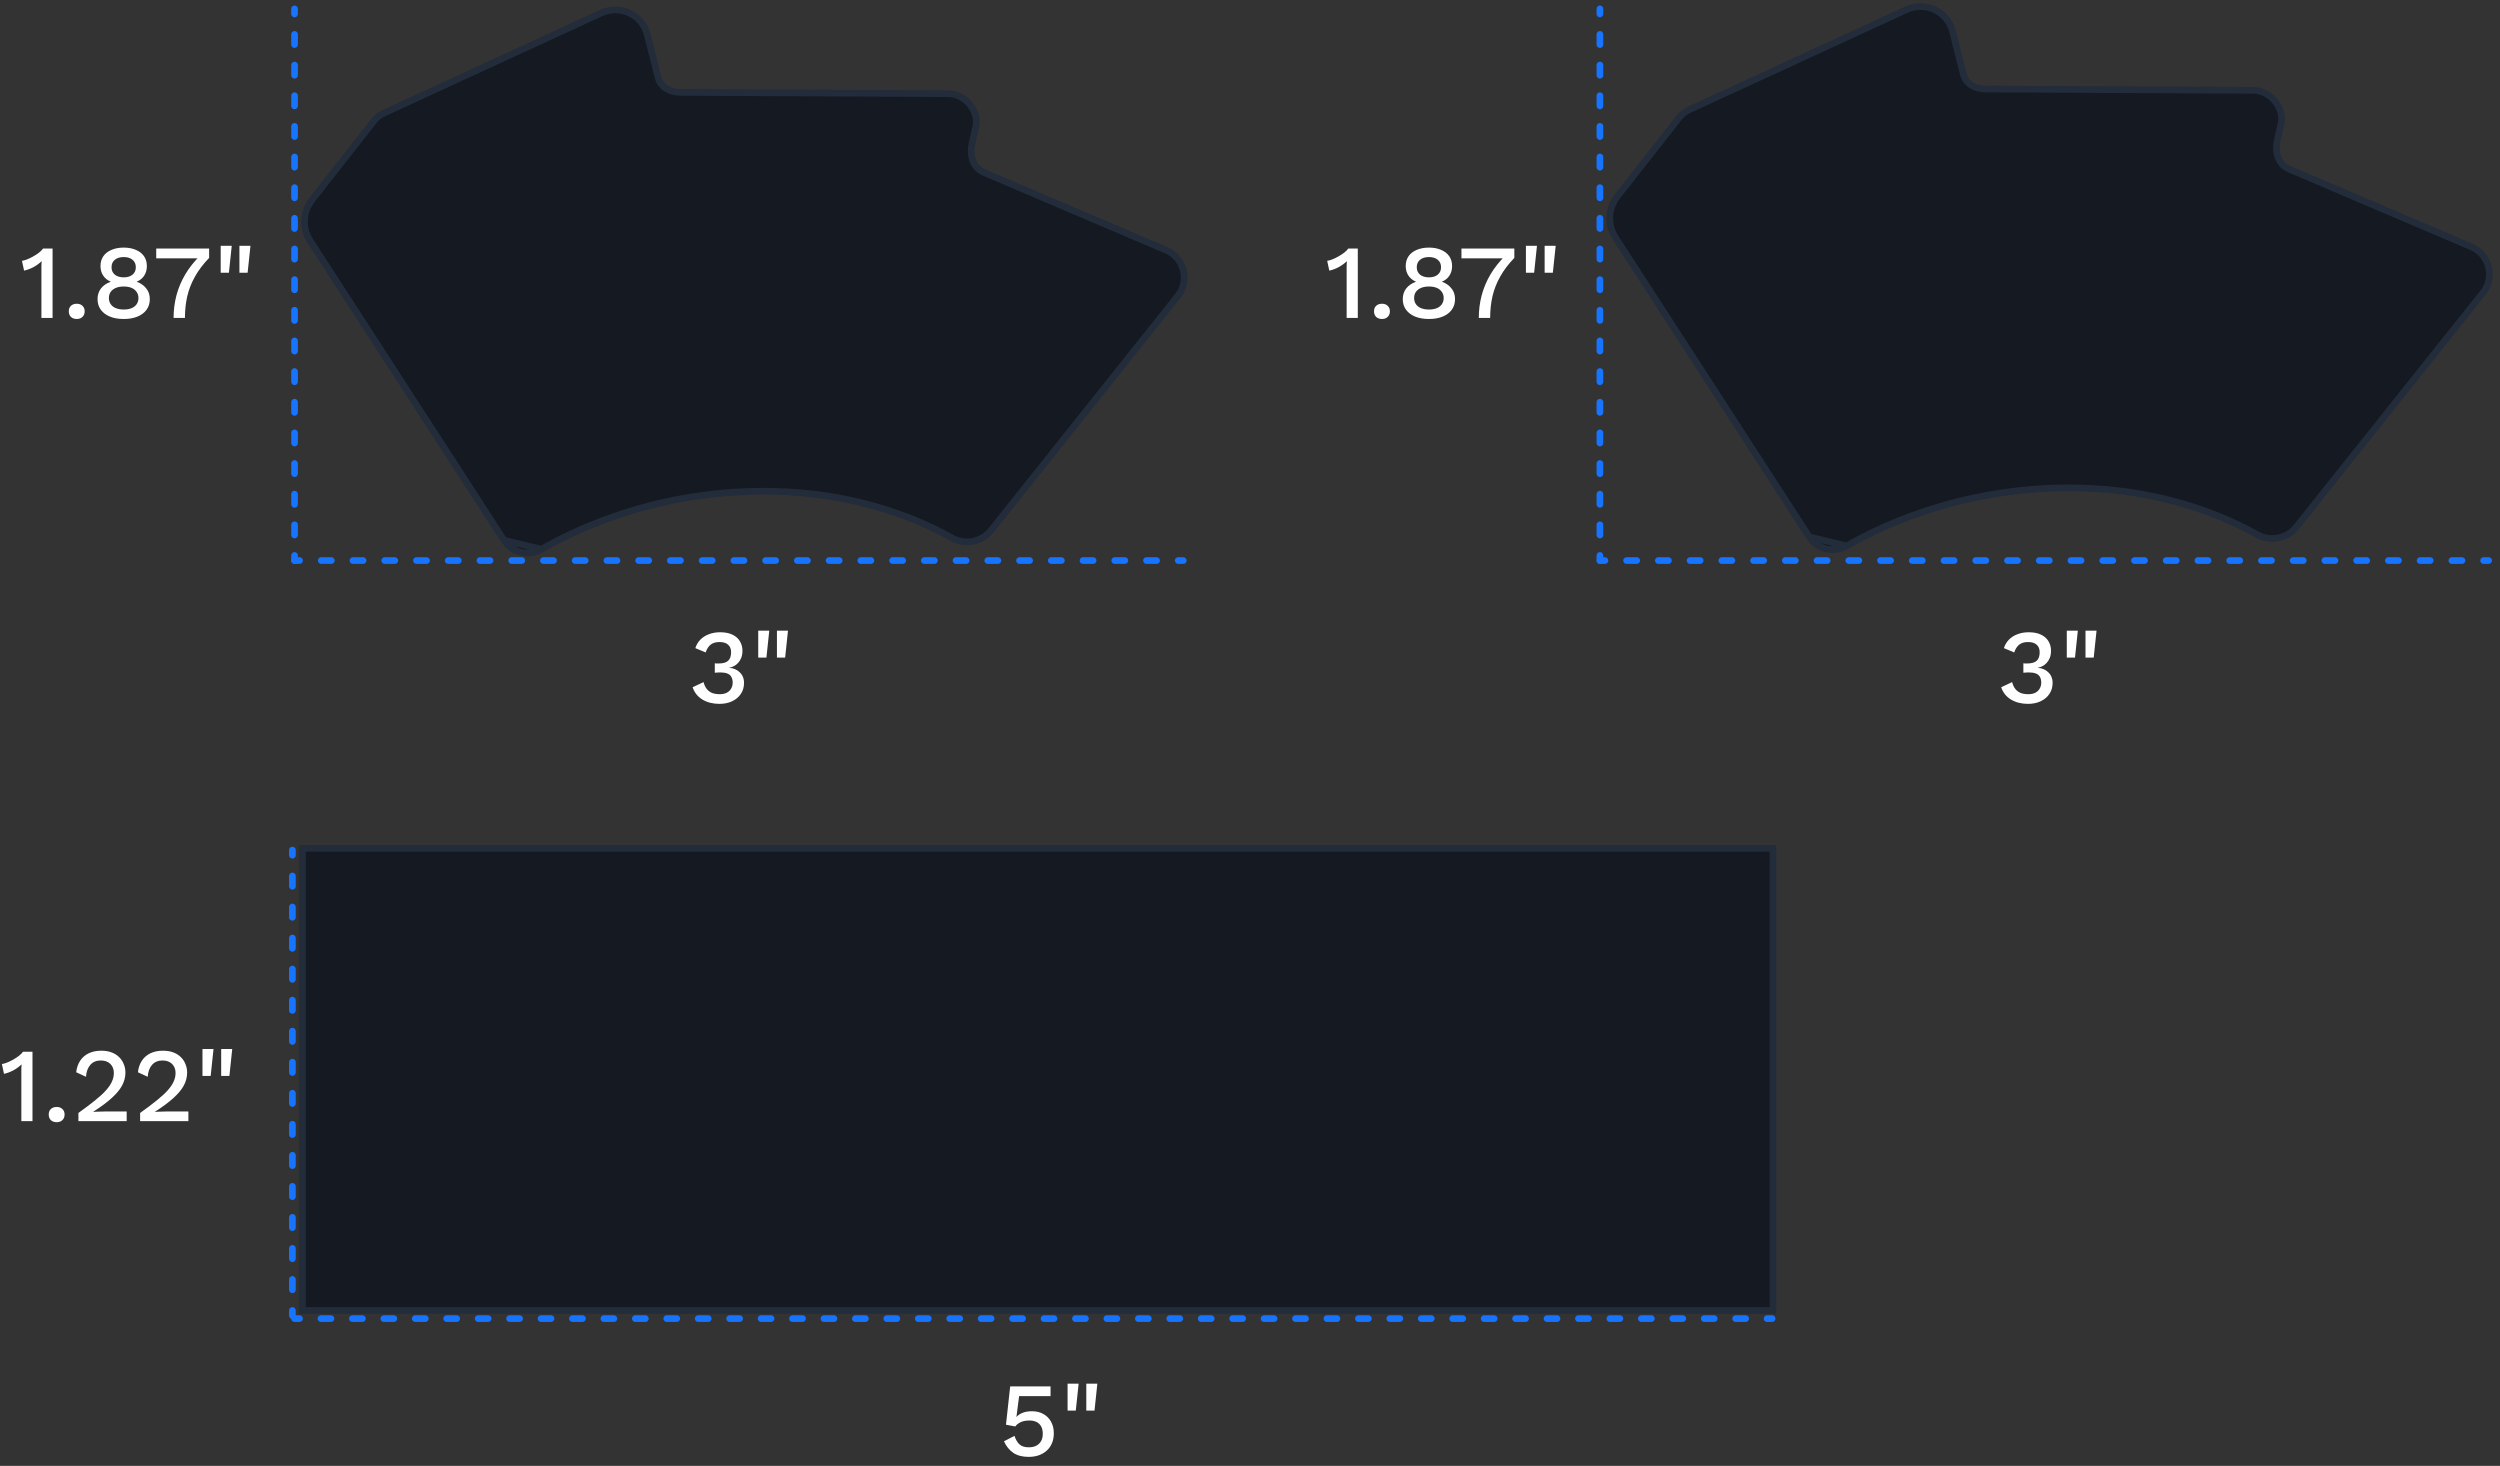 <svg width="747" height="438" viewBox="0 0 747 438" fill="none" xmlns="http://www.w3.org/2000/svg">
<rect x="0" y="0" width="747" height="438" fill="#333333" stroke="none"/>
<path d="M12.378 95V80.768C12.378 80.349 12.378 79.919 12.378 79.48C12.399 79.019 12.42 78.537 12.441 78.034C11.729 78.725 10.912 79.323 9.99 79.825C9.089 80.307 8.157 80.653 7.194 80.862L6.566 77.94C7.005 77.877 7.519 77.731 8.105 77.5C8.691 77.27 9.299 76.977 9.927 76.621C10.556 76.264 11.132 75.887 11.655 75.49C12.179 75.071 12.587 74.662 12.88 74.264H15.708V95H12.378ZM22.945 90.759C23.657 90.759 24.223 90.968 24.642 91.387C25.081 91.785 25.301 92.329 25.301 93.021C25.301 93.712 25.081 94.267 24.642 94.686C24.223 95.105 23.657 95.314 22.945 95.314C22.212 95.314 21.625 95.105 21.186 94.686C20.767 94.267 20.557 93.712 20.557 93.021C20.557 92.329 20.767 91.785 21.186 91.387C21.625 90.968 22.212 90.759 22.945 90.759ZM36.971 73.981C38.374 73.981 39.589 74.212 40.616 74.673C41.663 75.112 42.469 75.741 43.035 76.558C43.6 77.375 43.883 78.359 43.883 79.511C43.883 80.579 43.621 81.522 43.098 82.339C42.595 83.135 41.851 83.742 40.867 84.161V84.192C42.061 84.632 43.003 85.292 43.695 86.172C44.407 87.03 44.763 88.099 44.763 89.376C44.763 90.612 44.438 91.67 43.789 92.549C43.16 93.429 42.26 94.11 41.087 94.592C39.935 95.073 38.563 95.314 36.971 95.314C35.379 95.314 33.997 95.073 32.824 94.592C31.672 94.11 30.771 93.429 30.122 92.549C29.473 91.67 29.148 90.612 29.148 89.376C29.148 88.12 29.494 87.051 30.185 86.172C30.876 85.292 31.84 84.632 33.075 84.192V84.161C32.133 83.763 31.389 83.166 30.845 82.37C30.3 81.553 30.028 80.6 30.028 79.511C30.028 78.359 30.311 77.375 30.876 76.558C31.442 75.741 32.248 75.112 33.295 74.673C34.343 74.212 35.568 73.981 36.971 73.981ZM36.971 76.809C35.861 76.809 34.971 77.081 34.301 77.626C33.651 78.171 33.327 78.914 33.327 79.857C33.327 80.799 33.662 81.543 34.332 82.087C35.002 82.611 35.882 82.873 36.971 82.873C38.06 82.873 38.93 82.611 39.579 82.087C40.249 81.543 40.584 80.799 40.584 79.857C40.584 78.914 40.26 78.171 39.61 77.626C38.961 77.081 38.081 76.809 36.971 76.809ZM36.971 92.487C37.893 92.487 38.678 92.35 39.328 92.078C39.977 91.806 40.48 91.408 40.836 90.884C41.192 90.361 41.37 89.753 41.37 89.062C41.37 88.329 41.181 87.711 40.804 87.208C40.448 86.685 39.945 86.287 39.296 86.014C38.647 85.742 37.872 85.606 36.971 85.606C36.092 85.606 35.316 85.742 34.646 86.014C33.976 86.287 33.452 86.685 33.075 87.208C32.719 87.711 32.541 88.329 32.541 89.062C32.541 89.753 32.719 90.361 33.075 90.884C33.431 91.408 33.945 91.806 34.615 92.078C35.285 92.35 36.071 92.487 36.971 92.487ZM46.681 74.264H62.484V77.06C60.746 78.862 59.343 80.715 58.274 82.621C57.206 84.506 56.431 86.475 55.949 88.528C55.489 90.56 55.258 92.717 55.258 95H51.865C51.865 92.696 52.148 90.455 52.713 88.277C53.3 86.077 54.179 83.983 55.352 81.993C56.546 79.982 58.044 78.097 59.845 76.338L60.474 77.186H46.681V74.264ZM74.838 73.447L73.989 81.49H71.539V73.447H74.838ZM69.245 73.447L68.397 81.49H65.946V73.447H69.245Z" fill="white"/>
<path d="M6.378 335V320.768C6.378 320.349 6.378 319.919 6.378 319.48C6.399 319.019 6.42 318.537 6.441 318.034C5.729 318.726 4.912 319.322 3.99 319.825C3.089 320.307 2.157 320.652 1.194 320.862L0.566 317.94C1.005 317.877 1.519 317.731 2.105 317.5C2.691 317.27 3.299 316.977 3.927 316.621C4.556 316.264 5.132 315.887 5.655 315.489C6.179 315.071 6.587 314.662 6.881 314.264H9.708V335H6.378ZM16.945 330.759C17.657 330.759 18.223 330.968 18.642 331.387C19.081 331.785 19.301 332.329 19.301 333.021C19.301 333.712 19.081 334.267 18.642 334.686C18.223 335.105 17.657 335.314 16.945 335.314C16.212 335.314 15.626 335.105 15.186 334.686C14.767 334.267 14.557 333.712 14.557 333.021C14.557 332.329 14.767 331.785 15.186 331.387C15.626 330.968 16.212 330.759 16.945 330.759ZM23.431 335V332.549C25.421 331.125 27.086 329.868 28.426 328.779C29.788 327.69 30.877 326.685 31.694 325.763C32.511 324.842 33.097 323.972 33.453 323.155C33.83 322.318 34.019 321.469 34.019 320.611C34.019 319.5 33.673 318.6 32.982 317.909C32.291 317.217 31.327 316.872 30.091 316.872C28.793 316.872 27.756 317.312 26.981 318.191C26.227 319.05 25.798 320.234 25.693 321.742L22.771 320.391C22.918 319.071 23.305 317.93 23.934 316.966C24.562 316.003 25.41 315.259 26.478 314.735C27.568 314.212 28.824 313.95 30.249 313.95C31.422 313.95 32.448 314.118 33.328 314.453C34.228 314.788 34.982 315.259 35.59 315.866C36.197 316.453 36.658 317.144 36.972 317.94C37.307 318.736 37.475 319.584 37.475 320.485C37.475 321.804 37.15 323.082 36.501 324.318C35.851 325.533 34.825 326.779 33.422 328.057C32.019 329.334 30.175 330.706 27.892 332.172V332.235C28.144 332.193 28.489 332.172 28.929 332.172C29.369 332.151 29.809 332.141 30.249 332.141C30.688 332.12 31.044 332.11 31.317 332.11H37.852V335H23.431ZM41.87 335V332.549C43.86 331.125 45.526 329.868 46.866 328.779C48.227 327.69 49.316 326.685 50.133 325.763C50.95 324.842 51.537 323.972 51.893 323.155C52.27 322.318 52.458 321.469 52.458 320.611C52.458 319.5 52.113 318.6 51.422 317.909C50.73 317.217 49.767 316.872 48.531 316.872C47.233 316.872 46.196 317.312 45.421 318.191C44.667 319.05 44.237 320.234 44.133 321.742L41.211 320.391C41.357 319.071 41.745 317.93 42.373 316.966C43.002 316.003 43.85 315.259 44.918 314.735C46.007 314.212 47.264 313.95 48.688 313.95C49.861 313.95 50.887 314.118 51.767 314.453C52.668 314.788 53.422 315.259 54.029 315.866C54.637 316.453 55.097 317.144 55.412 317.94C55.747 318.736 55.914 319.584 55.914 320.485C55.914 321.804 55.59 323.082 54.94 324.318C54.291 325.533 53.265 326.779 51.861 328.057C50.458 329.334 48.615 330.706 46.332 332.172V332.235C46.583 332.193 46.929 332.172 47.369 332.172C47.809 332.151 48.248 332.141 48.688 332.141C49.128 332.12 49.484 332.11 49.756 332.11H56.291V335H41.87ZM69.39 313.447L68.542 321.49H66.091V313.447H69.39ZM63.797 313.447L62.949 321.49H60.499V313.447H63.797Z" fill="white"/>
<path d="M214.966 210.314C213.018 210.314 211.321 209.885 209.876 209.026C208.452 208.146 207.478 206.921 206.954 205.35L210.222 203.811C210.41 204.565 210.703 205.214 211.101 205.759C211.499 206.303 212.023 206.722 212.672 207.015C213.322 207.288 214.128 207.424 215.091 207.424C215.908 207.424 216.6 207.277 217.165 206.984C217.731 206.691 218.16 206.282 218.453 205.759C218.767 205.235 218.924 204.638 218.924 203.968C218.924 203.277 218.788 202.701 218.516 202.24C218.265 201.779 217.856 201.444 217.291 201.234C216.746 201.025 216.044 200.92 215.186 200.92C214.934 200.92 214.673 200.931 214.4 200.952C214.149 200.952 213.877 200.973 213.583 201.014V198.187C213.772 198.208 213.95 198.229 214.118 198.25C214.306 198.25 214.484 198.25 214.652 198.25C216.013 198.25 216.987 197.977 217.573 197.433C218.16 196.888 218.453 196.04 218.453 194.888C218.453 193.904 218.149 193.15 217.542 192.626C216.956 192.102 216.107 191.84 214.997 191.84C213.845 191.84 212.945 192.113 212.295 192.657C211.667 193.181 211.185 193.945 210.85 194.951L207.771 193.663C208.064 192.699 208.557 191.861 209.248 191.149C209.939 190.437 210.787 189.893 211.793 189.516C212.819 189.118 213.939 188.919 215.154 188.919C216.641 188.919 217.877 189.159 218.862 189.641C219.867 190.123 220.611 190.783 221.092 191.621C221.595 192.458 221.846 193.39 221.846 194.417C221.846 195.213 221.731 195.914 221.501 196.522C221.27 197.108 220.956 197.621 220.558 198.061C220.181 198.48 219.762 198.805 219.301 199.035C218.862 199.266 218.411 199.423 217.951 199.506V199.569C218.558 199.59 219.113 199.716 219.616 199.946C220.139 200.156 220.6 200.459 220.998 200.857C221.417 201.234 221.742 201.695 221.972 202.24C222.202 202.784 222.318 203.381 222.318 204.031C222.318 205.287 222.003 206.387 221.375 207.329C220.747 208.272 219.877 209.005 218.767 209.529C217.678 210.052 216.411 210.314 214.966 210.314ZM235.448 188.447L234.6 196.49H232.149V188.447H235.448ZM229.856 188.447L229.008 196.49H226.557V188.447H229.856Z" fill="white"/>
<path d="M307.339 435.314C305.495 435.314 303.977 434.916 302.783 434.12C301.61 433.324 300.678 432.172 299.987 430.664L303.129 429.031C303.443 430.036 303.914 430.863 304.542 431.513C305.192 432.141 306.145 432.455 307.402 432.455C308.281 432.455 309.025 432.298 309.632 431.984C310.261 431.649 310.742 431.188 311.077 430.601C311.413 429.994 311.58 429.271 311.58 428.434C311.58 427.554 311.423 426.821 311.109 426.234C310.795 425.648 310.344 425.208 309.758 424.915C309.171 424.601 308.438 424.444 307.559 424.444C306.951 424.444 306.386 424.506 305.862 424.632C305.338 424.758 304.867 424.957 304.448 425.229C304.029 425.48 303.663 425.815 303.349 426.234L300.584 425.7L301.841 414.264H313.905V417.155H304.511L303.757 422.998L303.694 423.344H303.757C304.239 422.82 304.857 422.412 305.611 422.119C306.386 421.825 307.297 421.679 308.344 421.679C309.685 421.679 310.837 421.962 311.8 422.527C312.763 423.072 313.518 423.836 314.062 424.821C314.607 425.805 314.879 426.947 314.879 428.245C314.879 429.376 314.69 430.382 314.313 431.261C313.936 432.141 313.402 432.885 312.711 433.492C312.02 434.099 311.214 434.56 310.292 434.874C309.391 435.168 308.407 435.314 307.339 435.314ZM327.887 413.447L327.039 421.49H324.588V413.447H327.887ZM322.295 413.447L321.446 421.49H318.996V413.447H322.295Z" fill="white"/>
<rect x="90.369" y="253.484" width="439.4" height="138.085" fill="#151921" stroke="#232C3A" stroke-width="2"/>
<path d="M605.966 210.314C604.018 210.314 602.321 209.885 600.876 209.026C599.452 208.146 598.478 206.921 597.954 205.35L601.222 203.811C601.41 204.565 601.703 205.214 602.101 205.759C602.499 206.303 603.023 206.722 603.672 207.015C604.322 207.288 605.128 207.424 606.091 207.424C606.908 207.424 607.6 207.277 608.165 206.984C608.731 206.691 609.16 206.282 609.453 205.759C609.767 205.235 609.924 204.638 609.924 203.968C609.924 203.277 609.788 202.701 609.516 202.24C609.265 201.779 608.856 201.444 608.291 201.234C607.746 201.025 607.044 200.92 606.186 200.92C605.934 200.92 605.673 200.931 605.4 200.952C605.149 200.952 604.877 200.973 604.583 201.014V198.187C604.772 198.208 604.95 198.229 605.118 198.25C605.306 198.25 605.484 198.25 605.652 198.25C607.013 198.25 607.987 197.977 608.573 197.433C609.16 196.888 609.453 196.04 609.453 194.888C609.453 193.904 609.149 193.15 608.542 192.626C607.956 192.102 607.107 191.84 605.997 191.84C604.845 191.84 603.945 192.113 603.295 192.657C602.667 193.181 602.185 193.945 601.85 194.951L598.771 193.663C599.064 192.699 599.557 191.861 600.248 191.149C600.939 190.437 601.787 189.893 602.793 189.516C603.819 189.118 604.939 188.919 606.154 188.919C607.641 188.919 608.877 189.159 609.862 189.641C610.867 190.123 611.611 190.783 612.092 191.621C612.595 192.458 612.846 193.39 612.846 194.417C612.846 195.213 612.731 195.914 612.501 196.522C612.27 197.108 611.956 197.621 611.558 198.061C611.181 198.48 610.762 198.805 610.301 199.035C609.862 199.266 609.411 199.423 608.951 199.506V199.569C609.558 199.59 610.113 199.716 610.616 199.946C611.139 200.156 611.6 200.459 611.998 200.857C612.417 201.234 612.742 201.695 612.972 202.24C613.202 202.784 613.318 203.381 613.318 204.031C613.318 205.287 613.003 206.387 612.375 207.329C611.747 208.272 610.877 209.005 609.767 209.529C608.678 210.052 607.411 210.314 605.966 210.314ZM626.448 188.447L625.6 196.49H623.149V188.447H626.448ZM620.856 188.447L620.008 196.49H617.557V188.447H620.856Z" fill="white"/>
<path d="M402.378 95V80.768C402.378 80.349 402.378 79.919 402.378 79.48C402.399 79.019 402.42 78.537 402.441 78.034C401.729 78.725 400.912 79.323 399.99 79.825C399.089 80.307 398.157 80.653 397.194 80.862L396.566 77.94C397.005 77.877 397.519 77.731 398.105 77.5C398.691 77.27 399.299 76.977 399.927 76.621C400.556 76.264 401.132 75.887 401.655 75.49C402.179 75.071 402.587 74.662 402.881 74.264H405.708V95H402.378ZM412.945 90.759C413.657 90.759 414.223 90.968 414.642 91.387C415.081 91.785 415.301 92.329 415.301 93.021C415.301 93.712 415.081 94.267 414.642 94.686C414.223 95.105 413.657 95.314 412.945 95.314C412.212 95.314 411.626 95.105 411.186 94.686C410.767 94.267 410.557 93.712 410.557 93.021C410.557 92.329 410.767 91.785 411.186 91.387C411.626 90.968 412.212 90.759 412.945 90.759ZM426.971 73.981C428.375 73.981 429.589 74.212 430.616 74.673C431.663 75.112 432.469 75.741 433.035 76.558C433.6 77.375 433.883 78.359 433.883 79.511C433.883 80.579 433.621 81.522 433.098 82.339C432.595 83.135 431.851 83.742 430.867 84.161V84.192C432.061 84.632 433.003 85.292 433.695 86.172C434.407 87.03 434.763 88.099 434.763 89.376C434.763 90.612 434.438 91.67 433.789 92.549C433.161 93.429 432.26 94.11 431.087 94.592C429.935 95.073 428.563 95.314 426.971 95.314C425.379 95.314 423.997 95.073 422.824 94.592C421.672 94.11 420.771 93.429 420.122 92.549C419.473 91.67 419.148 90.612 419.148 89.376C419.148 88.12 419.494 87.051 420.185 86.172C420.876 85.292 421.84 84.632 423.075 84.192V84.161C422.133 83.763 421.389 83.166 420.845 82.37C420.3 81.553 420.028 80.6 420.028 79.511C420.028 78.359 420.311 77.375 420.876 76.558C421.442 75.741 422.248 75.112 423.295 74.673C424.343 74.212 425.568 73.981 426.971 73.981ZM426.971 76.809C425.861 76.809 424.971 77.081 424.301 77.626C423.651 78.171 423.327 78.914 423.327 79.857C423.327 80.799 423.662 81.543 424.332 82.087C425.002 82.611 425.882 82.873 426.971 82.873C428.06 82.873 428.93 82.611 429.579 82.087C430.249 81.543 430.584 80.799 430.584 79.857C430.584 78.914 430.26 78.171 429.61 77.626C428.961 77.081 428.081 76.809 426.971 76.809ZM426.971 92.487C427.893 92.487 428.678 92.35 429.328 92.078C429.977 91.806 430.48 91.408 430.836 90.884C431.192 90.361 431.37 89.753 431.37 89.062C431.37 88.329 431.181 87.711 430.804 87.208C430.448 86.685 429.945 86.287 429.296 86.014C428.647 85.742 427.872 85.606 426.971 85.606C426.091 85.606 425.317 85.742 424.646 86.014C423.976 86.287 423.452 86.685 423.075 87.208C422.719 87.711 422.541 88.329 422.541 89.062C422.541 89.753 422.719 90.361 423.075 90.884C423.431 91.408 423.945 91.806 424.615 92.078C425.285 92.35 426.071 92.487 426.971 92.487ZM436.681 74.264H452.484V77.06C450.746 78.862 449.342 80.715 448.274 82.621C447.206 84.506 446.431 86.475 445.949 88.528C445.489 90.56 445.258 92.717 445.258 95H441.865C441.865 92.696 442.148 90.455 442.713 88.277C443.3 86.077 444.179 83.983 445.352 81.993C446.546 79.982 448.044 78.097 449.845 76.338L450.474 77.186H436.681V74.264ZM464.838 73.447L463.989 81.49H461.539V73.447H464.838ZM459.245 73.447L458.397 81.49H455.946V73.447H459.245Z" fill="white"/>
<path fill-rule="evenodd" clip-rule="evenodd" d="M88.01 1.641C88.562 1.641 89.01 2.089 89.01 2.641V4.168C89.01 4.72 88.562 5.168 88.01 5.168C87.457 5.168 87.01 4.72 87.01 4.168V2.641C87.01 2.089 87.457 1.641 88.01 1.641ZM88.01 9.273C88.562 9.273 89.01 9.721 89.01 10.273V13.326C89.01 13.879 88.562 14.326 88.01 14.326C87.457 14.326 87.01 13.879 87.01 13.326V10.273C87.01 9.721 87.457 9.273 88.01 9.273ZM88.01 18.432C88.562 18.432 89.01 18.88 89.01 19.432V22.485C89.01 23.037 88.562 23.485 88.01 23.485C87.457 23.485 87.01 23.037 87.01 22.485V19.432C87.01 18.88 87.457 18.432 88.01 18.432ZM88.01 27.59C88.562 27.59 89.01 28.038 89.01 28.59V31.643C89.01 32.195 88.562 32.643 88.01 32.643C87.457 32.643 87.01 32.195 87.01 31.643V28.59C87.01 28.038 87.457 27.59 88.01 27.59ZM88.01 36.749C88.562 36.749 89.01 37.196 89.01 37.749V40.801C89.01 41.354 88.562 41.801 88.01 41.801C87.457 41.801 87.01 41.354 87.01 40.801V37.749C87.01 37.196 87.457 36.749 88.01 36.749ZM88.01 45.907C88.562 45.907 89.01 46.355 89.01 46.907V49.96C89.01 50.512 88.562 50.96 88.01 50.96C87.457 50.96 87.01 50.512 87.01 49.96V46.907C87.01 46.355 87.457 45.907 88.01 45.907ZM88.01 55.065C88.562 55.065 89.01 55.513 89.01 56.065V59.118C89.01 59.67 88.562 60.118 88.01 60.118C87.457 60.118 87.01 59.67 87.01 59.118V56.065C87.01 55.513 87.457 55.065 88.01 55.065ZM88.01 64.224C88.562 64.224 89.01 64.671 89.01 65.224V68.277C89.01 68.829 88.562 69.277 88.01 69.277C87.457 69.277 87.01 68.829 87.01 68.277V65.224C87.01 64.671 87.457 64.224 88.01 64.224ZM88.01 73.382C88.562 73.382 89.01 73.83 89.01 74.382V77.435C89.01 77.987 88.562 78.435 88.01 78.435C87.457 78.435 87.01 77.987 87.01 77.435V74.382C87.01 73.83 87.457 73.382 88.01 73.382ZM88.01 82.54C88.562 82.54 89.01 82.988 89.01 83.54V86.593C89.01 87.146 88.562 87.593 88.01 87.593C87.457 87.593 87.01 87.146 87.01 86.593V83.54C87.01 82.988 87.457 82.54 88.01 82.54ZM88.01 91.699C88.562 91.699 89.01 92.147 89.01 92.699V95.752C89.01 96.304 88.562 96.752 88.01 96.752C87.457 96.752 87.01 96.304 87.01 95.752V92.699C87.01 92.147 87.457 91.699 88.01 91.699ZM88.01 100.857C88.562 100.857 89.01 101.305 89.01 101.857V104.91C89.01 105.462 88.562 105.91 88.01 105.91C87.457 105.91 87.01 105.462 87.01 104.91V101.857C87.01 101.305 87.457 100.857 88.01 100.857ZM88.01 110.016C88.562 110.016 89.01 110.463 89.01 111.016V114.068C89.01 114.621 88.562 115.068 88.01 115.068C87.457 115.068 87.01 114.621 87.01 114.068V111.016C87.01 110.463 87.457 110.016 88.01 110.016ZM88.01 119.174C88.562 119.174 89.01 119.622 89.01 120.174V123.227C89.01 123.779 88.562 124.227 88.01 124.227C87.457 124.227 87.01 123.779 87.01 123.227V120.174C87.01 119.622 87.457 119.174 88.01 119.174ZM88.01 128.332C88.562 128.332 89.01 128.78 89.01 129.332V132.385C89.01 132.938 88.562 133.385 88.01 133.385C87.457 133.385 87.01 132.938 87.01 132.385V129.332C87.01 128.78 87.457 128.332 88.01 128.332ZM88.01 137.491C88.562 137.491 89.01 137.939 89.01 138.491V141.544C89.01 142.096 88.562 142.544 88.01 142.544C87.457 142.544 87.01 142.096 87.01 141.544V138.491C87.01 137.939 87.457 137.491 88.01 137.491ZM88.01 146.649C88.562 146.649 89.01 147.097 89.01 147.649V150.702C89.01 151.254 88.562 151.702 88.01 151.702C87.457 151.702 87.01 151.254 87.01 150.702V147.649C87.01 147.097 87.457 146.649 88.01 146.649ZM88.01 155.808C88.562 155.808 89.01 156.255 89.01 156.808V159.86C89.01 160.413 88.562 160.86 88.01 160.86C87.457 160.86 87.01 160.413 87.01 159.86V156.808C87.01 156.255 87.457 155.808 88.01 155.808ZM88.01 164.966C88.562 164.966 89.01 165.414 89.01 165.966V167.492C89.01 168.045 88.562 168.492 88.01 168.492C87.457 168.492 87.01 168.045 87.01 167.492V165.966C87.01 165.414 87.457 164.966 88.01 164.966Z" fill="#1774FF"/>
<path fill-rule="evenodd" clip-rule="evenodd" d="M354.566 167.493C354.566 168.045 354.119 168.493 353.566 168.493H352.055C351.503 168.493 351.055 168.045 351.055 167.493C351.055 166.94 351.503 166.493 352.055 166.493H353.566C354.119 166.493 354.566 166.94 354.566 167.493ZM346.593 167.493C346.593 168.045 346.146 168.493 345.593 168.493H342.571C342.019 168.493 341.571 168.045 341.571 167.493C341.571 166.94 342.019 166.493 342.571 166.493H345.593C346.146 166.493 346.593 166.94 346.593 167.493ZM337.109 167.493C337.109 168.045 336.661 168.493 336.109 168.493H333.087C332.535 168.493 332.087 168.045 332.087 167.493C332.087 166.94 332.535 166.493 333.087 166.493H336.109C336.661 166.493 337.109 166.94 337.109 167.493ZM327.625 167.493C327.625 168.045 327.177 168.493 326.625 168.493H323.603C323.05 168.493 322.603 168.045 322.603 167.493C322.603 166.94 323.05 166.493 323.603 166.493H326.625C327.177 166.493 327.625 166.94 327.625 167.493ZM318.141 167.493C318.141 168.045 317.693 168.493 317.141 168.493H314.118C313.566 168.493 313.118 168.045 313.118 167.493C313.118 166.94 313.566 166.493 314.118 166.493H317.141C317.693 166.493 318.141 166.94 318.141 167.493ZM308.657 167.493C308.657 168.045 308.209 168.493 307.657 168.493H304.634C304.082 168.493 303.634 168.045 303.634 167.493C303.634 166.94 304.082 166.493 304.634 166.493H307.657C308.209 166.493 308.657 166.94 308.657 167.493ZM299.172 167.493C299.172 168.045 298.725 168.493 298.172 168.493H295.15C294.598 168.493 294.15 168.045 294.15 167.493C294.15 166.94 294.598 166.493 295.15 166.493H298.172C298.725 166.493 299.172 166.94 299.172 167.493ZM289.688 167.493C289.688 168.045 289.24 168.493 288.688 168.493H285.666C285.114 168.493 284.666 168.045 284.666 167.493C284.666 166.94 285.114 166.493 285.666 166.493H288.688C289.24 166.493 289.688 166.94 289.688 167.493ZM280.204 167.493C280.204 168.045 279.756 168.493 279.204 168.493H276.182C275.629 168.493 275.182 168.045 275.182 167.493C275.182 166.94 275.629 166.493 276.182 166.493H279.204C279.756 166.493 280.204 166.94 280.204 167.493ZM270.72 167.493C270.72 168.045 270.272 168.493 269.72 168.493H266.697C266.145 168.493 265.697 168.045 265.697 167.493C265.697 166.94 266.145 166.493 266.697 166.493H269.72C270.272 166.493 270.72 166.94 270.72 167.493ZM261.235 167.493C261.235 168.045 260.788 168.493 260.235 168.493H257.213C256.661 168.493 256.213 168.045 256.213 167.493C256.213 166.94 256.661 166.493 257.213 166.493H260.235C260.788 166.493 261.235 166.94 261.235 167.493ZM251.751 167.493C251.751 168.045 251.304 168.493 250.751 168.493H247.729C247.177 168.493 246.729 168.045 246.729 167.493C246.729 166.94 247.177 166.493 247.729 166.493H250.751C251.304 166.493 251.751 166.94 251.751 167.493ZM242.267 167.493C242.267 168.045 241.819 168.493 241.267 168.493H238.245C237.693 168.493 237.245 168.045 237.245 167.493C237.245 166.94 237.693 166.493 238.245 166.493H241.267C241.819 166.493 242.267 166.94 242.267 167.493ZM232.783 167.493C232.783 168.045 232.335 168.493 231.783 168.493H228.761C228.208 168.493 227.761 168.045 227.761 167.493C227.761 166.94 228.208 166.493 228.761 166.493H231.783C232.335 166.493 232.783 166.94 232.783 167.493ZM223.299 167.493C223.299 168.045 222.851 168.493 222.299 168.493H219.276C218.724 168.493 218.276 168.045 218.276 167.493C218.276 166.94 218.724 166.493 219.276 166.493H222.299C222.851 166.493 223.299 166.94 223.299 167.493ZM213.814 167.493C213.814 168.045 213.367 168.493 212.814 168.493H209.792C209.24 168.493 208.792 168.045 208.792 167.493C208.792 166.94 209.24 166.493 209.792 166.493H212.814C213.367 166.493 213.814 166.94 213.814 167.493ZM204.33 167.493C204.33 168.045 203.883 168.493 203.33 168.493H200.308C199.756 168.493 199.308 168.045 199.308 167.493C199.308 166.94 199.756 166.493 200.308 166.493H203.33C203.883 166.493 204.33 166.94 204.33 167.493ZM194.846 167.493C194.846 168.045 194.398 168.493 193.846 168.493H190.824C190.272 168.493 189.824 168.045 189.824 167.493C189.824 166.94 190.272 166.493 190.824 166.493H193.846C194.398 166.493 194.846 166.94 194.846 167.493ZM185.362 167.493C185.362 168.045 184.914 168.493 184.362 168.493H181.34C180.787 168.493 180.34 168.045 180.34 167.493C180.34 166.94 180.787 166.493 181.34 166.493H184.362C184.914 166.493 185.362 166.94 185.362 167.493ZM175.878 167.493C175.878 168.045 175.43 168.493 174.878 168.493H171.855C171.303 168.493 170.855 168.045 170.855 167.493C170.855 166.94 171.303 166.493 171.855 166.493H174.878C175.43 166.493 175.878 166.94 175.878 167.493ZM166.393 167.493C166.393 168.045 165.946 168.493 165.393 168.493H162.371C161.819 168.493 161.371 168.045 161.371 167.493C161.371 166.94 161.819 166.493 162.371 166.493H165.393C165.946 166.493 166.393 166.94 166.393 167.493ZM156.909 167.493C156.909 168.045 156.462 168.493 155.909 168.493H152.887C152.335 168.493 151.887 168.045 151.887 167.493C151.887 166.94 152.335 166.493 152.887 166.493H155.909C156.462 166.493 156.909 166.94 156.909 167.493ZM147.425 167.493C147.425 168.045 146.977 168.493 146.425 168.493H143.403C142.851 168.493 142.403 168.045 142.403 167.493C142.403 166.94 142.851 166.493 143.403 166.493H146.425C146.977 166.493 147.425 166.94 147.425 167.493ZM137.941 167.493C137.941 168.045 137.493 168.493 136.941 168.493H133.919C133.366 168.493 132.919 168.045 132.919 167.493C132.919 166.94 133.366 166.493 133.919 166.493H136.941C137.493 166.493 137.941 166.94 137.941 167.493ZM128.457 167.493C128.457 168.045 128.009 168.493 127.457 168.493H124.434C123.882 168.493 123.434 168.045 123.434 167.493C123.434 166.94 123.882 166.493 124.434 166.493H127.457C128.009 166.493 128.457 166.94 128.457 167.493ZM118.972 167.493C118.972 168.045 118.525 168.493 117.972 168.493H114.95C114.398 168.493 113.95 168.045 113.95 167.493C113.95 166.94 114.398 166.493 114.95 166.493H117.972C118.525 166.493 118.972 166.94 118.972 167.493ZM109.488 167.493C109.488 168.045 109.04 168.493 108.488 168.493H105.466C104.914 168.493 104.466 168.045 104.466 167.493C104.466 166.94 104.914 166.493 105.466 166.493H108.488C109.04 166.493 109.488 166.94 109.488 167.493ZM100.004 167.493C100.004 168.045 99.556 168.493 99.004 168.493H95.982C95.43 168.493 94.982 168.045 94.982 167.493C94.982 166.94 95.43 166.493 95.982 166.493H99.004C99.556 166.493 100.004 166.94 100.004 167.493ZM90.52 167.493C90.52 168.045 90.072 168.493 89.52 168.493H88.009C87.457 168.493 87.009 168.045 87.009 167.493C87.009 166.94 87.457 166.493 88.009 166.493H89.52C90.072 166.493 90.52 166.94 90.52 167.493Z" fill="#1774FF"/>
<path fill-rule="evenodd" clip-rule="evenodd" d="M478.053 1.641C478.605 1.641 479.053 2.089 479.053 2.641V4.168C479.053 4.72 478.605 5.168 478.053 5.168C477.5 5.168 477.053 4.72 477.053 4.168V2.641C477.053 2.089 477.5 1.641 478.053 1.641ZM478.053 9.273C478.605 9.273 479.053 9.721 479.053 10.273V13.326C479.053 13.879 478.605 14.326 478.053 14.326C477.5 14.326 477.053 13.879 477.053 13.326V10.273C477.053 9.721 477.5 9.273 478.053 9.273ZM478.053 18.432C478.605 18.432 479.053 18.88 479.053 19.432V22.485C479.053 23.037 478.605 23.485 478.053 23.485C477.5 23.485 477.053 23.037 477.053 22.485V19.432C477.053 18.88 477.5 18.432 478.053 18.432ZM478.053 27.59C478.605 27.59 479.053 28.038 479.053 28.59V31.643C479.053 32.195 478.605 32.643 478.053 32.643C477.5 32.643 477.053 32.195 477.053 31.643V28.59C477.053 28.038 477.5 27.59 478.053 27.59ZM478.053 36.749C478.605 36.749 479.053 37.196 479.053 37.749V40.801C479.053 41.354 478.605 41.801 478.053 41.801C477.5 41.801 477.053 41.354 477.053 40.801V37.749C477.053 37.196 477.5 36.749 478.053 36.749ZM478.053 45.907C478.605 45.907 479.053 46.355 479.053 46.907V49.96C479.053 50.512 478.605 50.96 478.053 50.96C477.5 50.96 477.053 50.512 477.053 49.96V46.907C477.053 46.355 477.5 45.907 478.053 45.907ZM478.053 55.065C478.605 55.065 479.053 55.513 479.053 56.065V59.118C479.053 59.67 478.605 60.118 478.053 60.118C477.5 60.118 477.053 59.67 477.053 59.118V56.065C477.053 55.513 477.5 55.065 478.053 55.065ZM478.053 64.224C478.605 64.224 479.053 64.671 479.053 65.224V68.277C479.053 68.829 478.605 69.277 478.053 69.277C477.5 69.277 477.053 68.829 477.053 68.277V65.224C477.053 64.671 477.5 64.224 478.053 64.224ZM478.053 73.382C478.605 73.382 479.053 73.83 479.053 74.382V77.435C479.053 77.987 478.605 78.435 478.053 78.435C477.5 78.435 477.053 77.987 477.053 77.435V74.382C477.053 73.83 477.5 73.382 478.053 73.382ZM478.053 82.54C478.605 82.54 479.053 82.988 479.053 83.54V86.593C479.053 87.146 478.605 87.593 478.053 87.593C477.5 87.593 477.053 87.146 477.053 86.593V83.54C477.053 82.988 477.5 82.54 478.053 82.54ZM478.053 91.699C478.605 91.699 479.053 92.147 479.053 92.699V95.752C479.053 96.304 478.605 96.752 478.053 96.752C477.5 96.752 477.053 96.304 477.053 95.752V92.699C477.053 92.147 477.5 91.699 478.053 91.699ZM478.053 100.857C478.605 100.857 479.053 101.305 479.053 101.857V104.91C479.053 105.462 478.605 105.91 478.053 105.91C477.5 105.91 477.053 105.462 477.053 104.91V101.857C477.053 101.305 477.5 100.857 478.053 100.857ZM478.053 110.016C478.605 110.016 479.053 110.463 479.053 111.016V114.068C479.053 114.621 478.605 115.068 478.053 115.068C477.5 115.068 477.053 114.621 477.053 114.068V111.016C477.053 110.463 477.5 110.016 478.053 110.016ZM478.053 119.174C478.605 119.174 479.053 119.622 479.053 120.174V123.227C479.053 123.779 478.605 124.227 478.053 124.227C477.5 124.227 477.053 123.779 477.053 123.227V120.174C477.053 119.622 477.5 119.174 478.053 119.174ZM478.053 128.332C478.605 128.332 479.053 128.78 479.053 129.332V132.385C479.053 132.938 478.605 133.385 478.053 133.385C477.5 133.385 477.053 132.938 477.053 132.385V129.332C477.053 128.78 477.5 128.332 478.053 128.332ZM478.053 137.491C478.605 137.491 479.053 137.939 479.053 138.491V141.544C479.053 142.096 478.605 142.544 478.053 142.544C477.5 142.544 477.053 142.096 477.053 141.544V138.491C477.053 137.939 477.5 137.491 478.053 137.491ZM478.053 146.649C478.605 146.649 479.053 147.097 479.053 147.649V150.702C479.053 151.254 478.605 151.702 478.053 151.702C477.5 151.702 477.053 151.254 477.053 150.702V147.649C477.053 147.097 477.5 146.649 478.053 146.649ZM478.053 155.808C478.605 155.808 479.053 156.255 479.053 156.808V159.86C479.053 160.413 478.605 160.86 478.053 160.86C477.5 160.86 477.053 160.413 477.053 159.86V156.808C477.053 156.255 477.5 155.808 478.053 155.808ZM478.053 164.966C478.605 164.966 479.053 165.414 479.053 165.966V167.492C479.053 168.045 478.605 168.492 478.053 168.492C477.5 168.492 477.053 168.045 477.053 167.492V165.966C477.053 165.414 477.5 164.966 478.053 164.966Z" fill="#1774FF"/>
<path fill-rule="evenodd" clip-rule="evenodd" d="M744.607 167.493C744.607 168.045 744.16 168.493 743.607 168.493H742.096C741.544 168.493 741.096 168.045 741.096 167.493C741.096 166.94 741.544 166.493 742.096 166.493H743.607C744.16 166.493 744.607 166.94 744.607 167.493ZM736.634 167.493C736.634 168.045 736.187 168.493 735.634 168.493H732.612C732.06 168.493 731.612 168.045 731.612 167.493C731.612 166.94 732.06 166.493 732.612 166.493H735.634C736.187 166.493 736.634 166.94 736.634 167.493ZM727.15 167.493C727.15 168.045 726.702 168.493 726.15 168.493H723.128C722.576 168.493 722.128 168.045 722.128 167.493C722.128 166.94 722.576 166.493 723.128 166.493H726.15C726.702 166.493 727.15 166.94 727.15 167.493ZM717.666 167.493C717.666 168.045 717.218 168.493 716.666 168.493H713.644C713.091 168.493 712.644 168.045 712.644 167.493C712.644 166.94 713.091 166.493 713.644 166.493H716.666C717.218 166.493 717.666 166.94 717.666 167.493ZM708.182 167.493C708.182 168.045 707.734 168.493 707.182 168.493H704.159C703.607 168.493 703.159 168.045 703.159 167.493C703.159 166.94 703.607 166.493 704.159 166.493H707.182C707.734 166.493 708.182 166.94 708.182 167.493ZM698.698 167.493C698.698 168.045 698.25 168.493 697.698 168.493H694.675C694.123 168.493 693.675 168.045 693.675 167.493C693.675 166.94 694.123 166.493 694.675 166.493H697.698C698.25 166.493 698.698 166.94 698.698 167.493ZM689.213 167.493C689.213 168.045 688.766 168.493 688.213 168.493H685.191C684.639 168.493 684.191 168.045 684.191 167.493C684.191 166.94 684.639 166.493 685.191 166.493H688.213C688.766 166.493 689.213 166.94 689.213 167.493ZM679.729 167.493C679.729 168.045 679.281 168.493 678.729 168.493H675.707C675.155 168.493 674.707 168.045 674.707 167.493C674.707 166.94 675.155 166.493 675.707 166.493H678.729C679.281 166.493 679.729 166.94 679.729 167.493ZM670.245 167.493C670.245 168.045 669.797 168.493 669.245 168.493H666.223C665.67 168.493 665.223 168.045 665.223 167.493C665.223 166.94 665.67 166.493 666.223 166.493H669.245C669.797 166.493 670.245 166.94 670.245 167.493ZM660.761 167.493C660.761 168.045 660.313 168.493 659.761 168.493H656.738C656.186 168.493 655.738 168.045 655.738 167.493C655.738 166.94 656.186 166.493 656.738 166.493H659.761C660.313 166.493 660.761 166.94 660.761 167.493ZM651.276 167.493C651.276 168.045 650.829 168.493 650.276 168.493H647.254C646.702 168.493 646.254 168.045 646.254 167.493C646.254 166.94 646.702 166.493 647.254 166.493H650.276C650.829 166.493 651.276 166.94 651.276 167.493ZM641.792 167.493C641.792 168.045 641.345 168.493 640.792 168.493H637.77C637.218 168.493 636.77 168.045 636.77 167.493C636.77 166.94 637.218 166.493 637.77 166.493H640.792C641.345 166.493 641.792 166.94 641.792 167.493ZM632.308 167.493C632.308 168.045 631.86 168.493 631.308 168.493H628.286C627.734 168.493 627.286 168.045 627.286 167.493C627.286 166.94 627.734 166.493 628.286 166.493H631.308C631.86 166.493 632.308 166.94 632.308 167.493ZM622.824 167.493C622.824 168.045 622.376 168.493 621.824 168.493H618.802C618.249 168.493 617.802 168.045 617.802 167.493C617.802 166.94 618.249 166.493 618.802 166.493H621.824C622.376 166.493 622.824 166.94 622.824 167.493ZM613.34 167.493C613.34 168.045 612.892 168.493 612.34 168.493H609.317C608.765 168.493 608.317 168.045 608.317 167.493C608.317 166.94 608.765 166.493 609.317 166.493H612.34C612.892 166.493 613.34 166.94 613.34 167.493ZM603.855 167.493C603.855 168.045 603.408 168.493 602.855 168.493H599.833C599.281 168.493 598.833 168.045 598.833 167.493C598.833 166.94 599.281 166.493 599.833 166.493H602.855C603.408 166.493 603.855 166.94 603.855 167.493ZM594.371 167.493C594.371 168.045 593.924 168.493 593.371 168.493H590.349C589.797 168.493 589.349 168.045 589.349 167.493C589.349 166.94 589.797 166.493 590.349 166.493H593.371C593.924 166.493 594.371 166.94 594.371 167.493ZM584.887 167.493C584.887 168.045 584.439 168.493 583.887 168.493H580.865C580.313 168.493 579.865 168.045 579.865 167.493C579.865 166.94 580.313 166.493 580.865 166.493H583.887C584.439 166.493 584.887 166.94 584.887 167.493ZM575.403 167.493C575.403 168.045 574.955 168.493 574.403 168.493H571.381C570.828 168.493 570.381 168.045 570.381 167.493C570.381 166.94 570.828 166.493 571.381 166.493H574.403C574.955 166.493 575.403 166.94 575.403 167.493ZM565.919 167.493C565.919 168.045 565.471 168.493 564.919 168.493H561.896C561.344 168.493 560.896 168.045 560.896 167.493C560.896 166.94 561.344 166.493 561.896 166.493H564.919C565.471 166.493 565.919 166.94 565.919 167.493ZM556.434 167.493C556.434 168.045 555.987 168.493 555.434 168.493H552.412C551.86 168.493 551.412 168.045 551.412 167.493C551.412 166.94 551.86 166.493 552.412 166.493H555.434C555.987 166.493 556.434 166.94 556.434 167.493ZM546.95 167.493C546.95 168.045 546.503 168.493 545.95 168.493H542.928C542.376 168.493 541.928 168.045 541.928 167.493C541.928 166.94 542.376 166.493 542.928 166.493H545.95C546.503 166.493 546.95 166.94 546.95 167.493ZM537.466 167.493C537.466 168.045 537.018 168.493 536.466 168.493H533.444C532.892 168.493 532.444 168.045 532.444 167.493C532.444 166.94 532.892 166.493 533.444 166.493H536.466C537.018 166.493 537.466 166.94 537.466 167.493ZM527.982 167.493C527.982 168.045 527.534 168.493 526.982 168.493H523.96C523.407 168.493 522.96 168.045 522.96 167.493C522.96 166.94 523.407 166.493 523.96 166.493H526.982C527.534 166.493 527.982 166.94 527.982 167.493ZM518.498 167.493C518.498 168.045 518.05 168.493 517.498 168.493H514.475C513.923 168.493 513.475 168.045 513.475 167.493C513.475 166.94 513.923 166.493 514.475 166.493H517.498C518.05 166.493 518.498 166.94 518.498 167.493ZM509.013 167.493C509.013 168.045 508.566 168.493 508.013 168.493H504.991C504.439 168.493 503.991 168.045 503.991 167.493C503.991 166.94 504.439 166.493 504.991 166.493H508.013C508.566 166.493 509.013 166.94 509.013 167.493ZM499.529 167.493C499.529 168.045 499.081 168.493 498.529 168.493H495.507C494.955 168.493 494.507 168.045 494.507 167.493C494.507 166.94 494.955 166.493 495.507 166.493H498.529C499.081 166.493 499.529 166.94 499.529 167.493ZM490.045 167.493C490.045 168.045 489.597 168.493 489.045 168.493H486.023C485.47 168.493 485.023 168.045 485.023 167.493C485.023 166.94 485.47 166.493 486.023 166.493H489.045C489.597 166.493 490.045 166.94 490.045 167.493ZM480.561 167.493C480.561 168.045 480.113 168.493 479.561 168.493H478.05C477.497 168.493 477.05 168.045 477.05 167.493C477.05 166.94 477.497 166.493 478.05 166.493H479.561C480.113 166.493 480.561 166.94 480.561 167.493Z" fill="#1774FF"/>
<path fill-rule="evenodd" clip-rule="evenodd" d="M87.369 253C86.817 253 86.369 253.448 86.369 254V255.546C86.369 256.098 86.817 256.546 87.369 256.546C87.921 256.546 88.369 256.098 88.369 255.546V254C88.369 253.448 87.921 253 87.369 253ZM87.369 260.728C86.817 260.728 86.369 261.176 86.369 261.728V264.82C86.369 265.372 86.817 265.82 87.369 265.82C87.921 265.82 88.369 265.372 88.369 264.82V261.728C88.369 261.176 87.921 260.728 87.369 260.728ZM87.369 270.002C86.817 270.002 86.369 270.45 86.369 271.002L86.369 274.094C86.369 274.646 86.817 275.094 87.369 275.094C87.921 275.094 88.369 274.646 88.369 274.094L88.369 271.002C88.369 270.45 87.921 270.002 87.369 270.002ZM87.369 279.277C86.817 279.277 86.369 279.724 86.369 280.277V283.368C86.369 283.92 86.817 284.368 87.369 284.368C87.921 284.368 88.369 283.92 88.369 283.368V280.277C88.369 279.724 87.921 279.277 87.369 279.277ZM87.369 288.551C86.817 288.551 86.369 288.998 86.369 289.551V292.642C86.369 293.194 86.817 293.642 87.369 293.642C87.921 293.642 88.369 293.194 88.369 292.642V289.551C88.369 288.998 87.921 288.551 87.369 288.551ZM87.369 297.825C86.817 297.825 86.369 298.272 86.369 298.825V301.916C86.369 302.468 86.817 302.916 87.369 302.916C87.921 302.916 88.369 302.468 88.369 301.916V298.825C88.369 298.272 87.921 297.825 87.369 297.825ZM87.369 307.099C86.817 307.099 86.369 307.546 86.369 308.099L86.369 311.19C86.369 311.742 86.817 312.19 87.369 312.19C87.921 312.19 88.369 311.742 88.369 311.19L88.369 308.099C88.369 307.546 87.921 307.099 87.369 307.099ZM87.369 316.373C86.817 316.373 86.369 316.82 86.369 317.373V320.464C86.369 321.016 86.817 321.464 87.369 321.464C87.921 321.464 88.369 321.016 88.369 320.464V317.373C88.369 316.82 87.921 316.373 87.369 316.373ZM87.369 325.647C86.817 325.647 86.369 326.095 86.369 326.647V329.738C86.369 330.29 86.817 330.738 87.369 330.738C87.921 330.738 88.369 330.29 88.369 329.738V326.647C88.369 326.095 87.921 325.647 87.369 325.647ZM87.369 334.921C86.817 334.921 86.369 335.369 86.369 335.921L86.369 339.012C86.369 339.565 86.817 340.012 87.369 340.012C87.921 340.012 88.369 339.565 88.369 339.012L88.369 335.921C88.369 335.369 87.921 334.921 87.369 334.921ZM87.369 344.195C86.817 344.195 86.369 344.643 86.369 345.195V348.286C86.369 348.839 86.817 349.286 87.369 349.286C87.921 349.286 88.369 348.839 88.369 348.286V345.195C88.369 344.643 87.921 344.195 87.369 344.195ZM87.369 353.469C86.817 353.469 86.369 353.917 86.369 354.469V357.56C86.369 358.113 86.817 358.56 87.369 358.56C87.921 358.56 88.369 358.113 88.369 357.56V354.469C88.369 353.917 87.921 353.469 87.369 353.469ZM87.369 362.743C86.817 362.743 86.369 363.191 86.369 363.743V366.834C86.369 367.387 86.817 367.834 87.369 367.834C87.921 367.834 88.369 367.387 88.369 366.834V363.743C88.369 363.191 87.921 362.743 87.369 362.743ZM87.369 372.017C86.817 372.017 86.369 372.465 86.369 373.017L86.369 376.109C86.369 376.661 86.817 377.109 87.369 377.109C87.921 377.109 88.369 376.661 88.369 376.109L88.369 373.017C88.369 372.465 87.921 372.017 87.369 372.017ZM87.369 381.291C86.817 381.291 86.369 381.739 86.369 382.291V385.383C86.369 385.935 86.817 386.383 87.369 386.383C87.921 386.383 88.369 385.935 88.369 385.383V382.291C88.369 381.739 87.921 381.291 87.369 381.291ZM87.369 390.565C86.817 390.565 86.369 391.013 86.369 391.565V393.111C86.369 393.663 86.817 394.111 87.369 394.111C87.921 394.111 88.369 393.663 88.369 393.111V391.565C88.369 391.013 87.921 390.565 87.369 390.565Z" fill="#1774FF"/>
<path fill-rule="evenodd" clip-rule="evenodd" d="M530.5 394C530.5 394.552 530.052 395 529.5 395H528.003C527.451 395 527.003 394.552 527.003 394C527.003 393.448 527.451 393 528.003 393H529.5C530.052 393 530.5 393.448 530.5 394ZM522.603 394C522.603 394.552 522.155 395 521.603 395H518.61C518.057 395 517.61 394.552 517.61 394C517.61 393.448 518.057 393 518.61 393H521.603C522.155 393 522.603 393.448 522.603 394ZM513.209 394C513.209 394.552 512.762 395 512.209 395H509.216C508.664 395 508.216 394.552 508.216 394C508.216 393.448 508.664 393 509.216 393H512.209C512.762 393 513.209 393.448 513.209 394ZM503.816 394C503.816 394.552 503.368 395 502.816 395H499.822C499.27 395 498.822 394.552 498.822 394C498.822 393.448 499.27 393 499.822 393H502.816C503.368 393 503.816 393.448 503.816 394ZM494.422 394C494.422 394.552 493.975 395 493.422 395H490.429C489.877 395 489.429 394.552 489.429 394C489.429 393.448 489.877 393 490.429 393H493.422C493.975 393 494.422 393.448 494.422 394ZM485.029 394C485.029 394.552 484.581 395 484.029 395H481.035C480.483 395 480.035 394.552 480.035 394C480.035 393.448 480.483 393 481.035 393H484.029C484.581 393 485.029 393.448 485.029 394ZM475.635 394C475.635 394.552 475.187 395 474.635 395H471.642C471.089 395 470.642 394.552 470.642 394C470.642 393.448 471.089 393 471.642 393H474.635C475.187 393 475.635 393.448 475.635 394ZM466.241 394C466.241 394.552 465.794 395 465.241 395H462.248C461.696 395 461.248 394.552 461.248 394C461.248 393.448 461.696 393 462.248 393H465.241C465.794 393 466.241 393.448 466.241 394ZM456.848 394C456.848 394.552 456.4 395 455.848 395H452.854C452.302 395 451.854 394.552 451.854 394C451.854 393.448 452.302 393 452.854 393H455.848C456.4 393 456.848 393.448 456.848 394ZM447.454 394C447.454 394.552 447.006 395 446.454 395H443.461C442.909 395 442.461 394.552 442.461 394C442.461 393.448 442.909 393 443.461 393H446.454C447.006 393 447.454 393.448 447.454 394ZM438.061 394C438.061 394.552 437.613 395 437.061 395H434.067C433.515 395 433.067 394.552 433.067 394C433.067 393.448 433.515 393 434.067 393H437.061C437.613 393 438.061 393.448 438.061 394ZM428.667 394C428.667 394.552 428.219 395 427.667 395H424.674C424.121 395 423.674 394.552 423.674 394C423.674 393.448 424.121 393 424.674 393H427.667C428.219 393 428.667 393.448 428.667 394ZM419.273 394C419.273 394.552 418.826 395 418.273 395H415.28C414.728 395 414.28 394.552 414.28 394C414.28 393.448 414.728 393 415.28 393H418.273C418.826 393 419.273 393.448 419.273 394ZM409.88 394C409.88 394.552 409.432 395 408.88 395H405.886C405.334 395 404.886 394.552 404.886 394C404.886 393.448 405.334 393 405.886 393H408.88C409.432 393 409.88 393.448 409.88 394ZM400.486 394C400.486 394.552 400.038 395 399.486 395H396.493C395.94 395 395.493 394.552 395.493 394C395.493 393.448 395.94 393 396.493 393H399.486C400.038 393 400.486 393.448 400.486 394ZM391.092 394C391.092 394.552 390.645 395 390.092 395H387.099C386.547 395 386.099 394.552 386.099 394C386.099 393.448 386.547 393 387.099 393H390.092C390.645 393 391.092 393.448 391.092 394ZM381.699 394C381.699 394.552 381.251 395 380.699 395H377.705C377.153 395 376.705 394.552 376.705 394C376.705 393.448 377.153 393 377.705 393H380.699C381.251 393 381.699 393.448 381.699 394ZM372.305 394C372.305 394.552 371.858 395 371.305 395H368.312C367.76 395 367.312 394.552 367.312 394C367.312 393.448 367.76 393 368.312 393H371.305C371.858 393 372.305 393.448 372.305 394ZM362.912 394C362.912 394.552 362.464 395 361.912 395H358.918C358.366 395 357.918 394.552 357.918 394C357.918 393.448 358.366 393 358.918 393H361.912C362.464 393 362.912 393.448 362.912 394ZM353.518 394C353.518 394.552 353.07 395 352.518 395H349.525C348.972 395 348.525 394.552 348.525 394C348.525 393.448 348.972 393 349.525 393H352.518C353.07 393 353.518 393.448 353.518 394ZM344.124 394C344.124 394.552 343.677 395 343.124 395H340.131C339.579 395 339.131 394.552 339.131 394C339.131 393.448 339.579 393 340.131 393H343.124C343.677 393 344.124 393.448 344.124 394ZM334.731 394C334.731 394.552 334.283 395 333.731 395H330.737C330.185 395 329.737 394.552 329.737 394C329.737 393.448 330.185 393 330.737 393H333.731C334.283 393 334.731 393.448 334.731 394ZM325.337 394C325.337 394.552 324.889 395 324.337 395H321.344C320.791 395 320.344 394.552 320.344 394C320.344 393.448 320.791 393 321.344 393H324.337C324.889 393 325.337 393.448 325.337 394ZM315.944 394C315.944 394.552 315.496 395 314.944 395H311.95C311.398 395 310.95 394.552 310.95 394C310.95 393.448 311.398 393 311.95 393H314.944C315.496 393 315.944 393.448 315.944 394ZM306.55 394C306.55 394.552 306.102 395 305.55 395H302.557C302.004 395 301.557 394.552 301.557 394C301.557 393.448 302.004 393 302.557 393H305.55C306.102 393 306.55 393.448 306.55 394ZM297.156 394C297.156 394.552 296.709 395 296.156 395H293.163C292.611 395 292.163 394.552 292.163 394C292.163 393.448 292.611 393 293.163 393H296.156C296.709 393 297.156 393.448 297.156 394ZM287.763 394C287.763 394.552 287.315 395 286.763 395H283.769C283.217 395 282.769 394.552 282.769 394C282.769 393.448 283.217 393 283.769 393H286.763C287.315 393 287.763 393.448 287.763 394ZM278.369 394C278.369 394.552 277.921 395 277.369 395H274.376C273.823 395 273.376 394.552 273.376 394C273.376 393.448 273.823 393 274.376 393H277.369C277.921 393 278.369 393.448 278.369 394ZM268.975 394C268.975 394.552 268.528 395 267.975 395H264.982C264.43 395 263.982 394.552 263.982 394C263.982 393.448 264.43 393 264.982 393H267.975C268.528 393 268.975 393.448 268.975 394ZM259.582 394C259.582 394.552 259.134 395 258.582 395H255.588C255.036 395 254.588 394.552 254.588 394C254.588 393.448 255.036 393 255.588 393H258.582C259.134 393 259.582 393.448 259.582 394ZM250.188 394C250.188 394.552 249.741 395 249.188 395H246.195C245.643 395 245.195 394.552 245.195 394C245.195 393.448 245.643 393 246.195 393H249.188C249.741 393 250.188 393.448 250.188 394ZM240.795 394C240.795 394.552 240.347 395 239.795 395H236.801C236.249 395 235.801 394.552 235.801 394C235.801 393.448 236.249 393 236.801 393H239.795C240.347 393 240.795 393.448 240.795 394ZM231.401 394C231.401 394.552 230.953 395 230.401 395H227.408C226.855 395 226.408 394.552 226.408 394C226.408 393.448 226.855 393 227.408 393H230.401C230.953 393 231.401 393.448 231.401 394ZM222.007 394C222.007 394.552 221.56 395 221.007 395H218.014C217.462 395 217.014 394.552 217.014 394C217.014 393.448 217.462 393 218.014 393H221.007C221.56 393 222.007 393.448 222.007 394ZM212.614 394C212.614 394.552 212.166 395 211.614 395H208.62C208.068 395 207.62 394.552 207.62 394C207.62 393.448 208.068 393 208.62 393H211.614C212.166 393 212.614 393.448 212.614 394ZM203.22 394C203.22 394.552 202.772 395 202.22 395H199.227C198.674 395 198.227 394.552 198.227 394C198.227 393.448 198.674 393 199.227 393H202.22C202.772 393 203.22 393.448 203.22 394ZM193.827 394C193.827 394.552 193.379 395 192.827 395H189.833C189.281 395 188.833 394.552 188.833 394C188.833 393.448 189.281 393 189.833 393H192.827C193.379 393 193.827 393.448 193.827 394ZM184.433 394C184.433 394.552 183.985 395 183.433 395H180.44C179.887 395 179.44 394.552 179.44 394C179.44 393.448 179.887 393 180.44 393H183.433C183.985 393 184.433 393.448 184.433 394ZM175.039 394C175.039 394.552 174.592 395 174.039 395H171.046C170.494 395 170.046 394.552 170.046 394C170.046 393.448 170.494 393 171.046 393H174.039C174.592 393 175.039 393.448 175.039 394ZM165.646 394C165.646 394.552 165.198 395 164.646 395H161.652C161.1 395 160.652 394.552 160.652 394C160.652 393.448 161.1 393 161.652 393H164.646C165.198 393 165.646 393.448 165.646 394ZM156.252 394C156.252 394.552 155.804 395 155.252 395H152.259C151.706 395 151.259 394.552 151.259 394C151.259 393.448 151.706 393 152.259 393H155.252C155.804 393 156.252 393.448 156.252 394ZM146.858 394C146.858 394.552 146.411 395 145.858 395H142.865C142.313 395 141.865 394.552 141.865 394C141.865 393.448 142.313 393 142.865 393H145.858C146.411 393 146.858 393.448 146.858 394ZM137.465 394C137.465 394.552 137.017 395 136.465 395H133.471C132.919 395 132.471 394.552 132.471 394C132.471 393.448 132.919 393 133.471 393H136.465C137.017 393 137.465 393.448 137.465 394ZM128.071 394C128.071 394.552 127.624 395 127.071 395H124.078C123.526 395 123.078 394.552 123.078 394C123.078 393.448 123.526 393 124.078 393H127.071C127.624 393 128.071 393.448 128.071 394ZM118.678 394C118.678 394.552 118.23 395 117.678 395H114.684C114.132 395 113.684 394.552 113.684 394C113.684 393.448 114.132 393 114.684 393H117.678C118.23 393 118.678 393.448 118.678 394ZM109.284 394C109.284 394.552 108.836 395 108.284 395H105.291C104.738 395 104.291 394.552 104.291 394C104.291 393.448 104.738 393 105.291 393H108.284C108.836 393 109.284 393.448 109.284 394ZM99.89 394C99.89 394.552 99.443 395 98.89 395H95.897C95.345 395 94.897 394.552 94.897 394C94.897 393.448 95.345 393 95.897 393H98.89C99.443 393 99.89 393.448 99.89 394ZM90.497 394C90.497 394.552 90.049 395 89.497 395H88C87.448 395 87 394.552 87 394C87 393.448 87.448 393 88 393H89.497C90.049 393 90.497 393.448 90.497 394Z" fill="#1774FF"/>
<path d="M161.767 164.121L161.768 164.121C173.95 157.13 200.154 145.22 234.976 146.949L234.977 146.949C258.237 148.117 275.358 155.645 284.45 160.73L284.453 160.732C288.377 162.944 293.335 161.947 296.165 158.428C296.165 158.427 296.165 158.427 296.166 158.426L351.899 88.459L351.899 88.458C355.671 83.728 353.713 76.684 348.022 74.579L347.999 74.57L347.977 74.56L293.956 51.515L293.954 51.514C290.515 50.036 289.679 46.133 290.43 42.927C290.43 42.926 290.43 42.925 290.43 42.925L291.542 38.039L291.544 38.031C292.108 35.642 291.347 33.144 289.752 31.212C288.156 29.279 285.797 28.003 283.309 27.993L283.308 27.993L203.298 27.599L203.294 27.599C200.339 27.574 197.438 26.303 196.607 23.069L196.606 23.065L193.385 10.294C193.385 10.293 193.384 10.293 193.384 10.292C191.853 4.34 185.324 1.347 179.673 3.862C179.671 3.862 179.669 3.863 179.667 3.864L114.785 33.767L114.783 33.768C113.56 34.328 112.481 35.178 111.652 36.235L111.652 36.235L93.246 59.696C93.245 59.696 93.245 59.696 93.245 59.697C90.469 63.258 90.238 68.194 92.693 71.984L92.694 71.984L150.585 161.406L161.767 164.121ZM161.767 164.121C157.92 166.335 153.012 165.138 150.586 161.407L161.767 164.121Z" fill="#151921" stroke="#232C3A" stroke-width="2"/>
<path d="M551.771 163.121L551.772 163.121C563.954 156.13 590.158 144.22 624.98 145.949L624.981 145.949C648.241 147.117 665.362 154.645 674.454 159.73L674.457 159.732C678.381 161.944 683.339 160.947 686.169 157.428C686.169 157.427 686.169 157.427 686.17 157.426L741.903 87.459L741.903 87.458C745.674 82.728 743.717 75.684 738.026 73.579L738.003 73.57L737.98 73.56L683.96 50.515L683.958 50.514C680.519 49.036 679.683 45.133 680.434 41.927C680.434 41.926 680.434 41.925 680.434 41.925L681.546 37.039L681.548 37.031C682.112 34.642 681.351 32.144 679.756 30.212C678.16 28.279 675.801 27.003 673.312 26.993L673.312 26.993L593.302 26.599L593.298 26.599C590.343 26.574 587.441 25.303 586.611 22.069L586.61 22.065L583.389 9.294C583.389 9.293 583.388 9.293 583.388 9.292C581.857 3.34 575.328 0.347 569.677 2.862C569.675 2.862 569.673 2.863 569.671 2.864L504.789 32.767L504.787 32.768C503.564 33.328 502.485 34.178 501.656 35.235L501.656 35.235L483.25 58.696C483.249 58.696 483.249 58.696 483.249 58.697C480.472 62.258 480.242 67.194 482.697 70.984L482.698 70.984L540.589 160.406L551.771 163.121ZM551.771 163.121C547.924 165.335 543.015 164.138 540.59 160.407L551.771 163.121Z" fill="#151921" stroke="#232C3A" stroke-width="2"/>
</svg>

